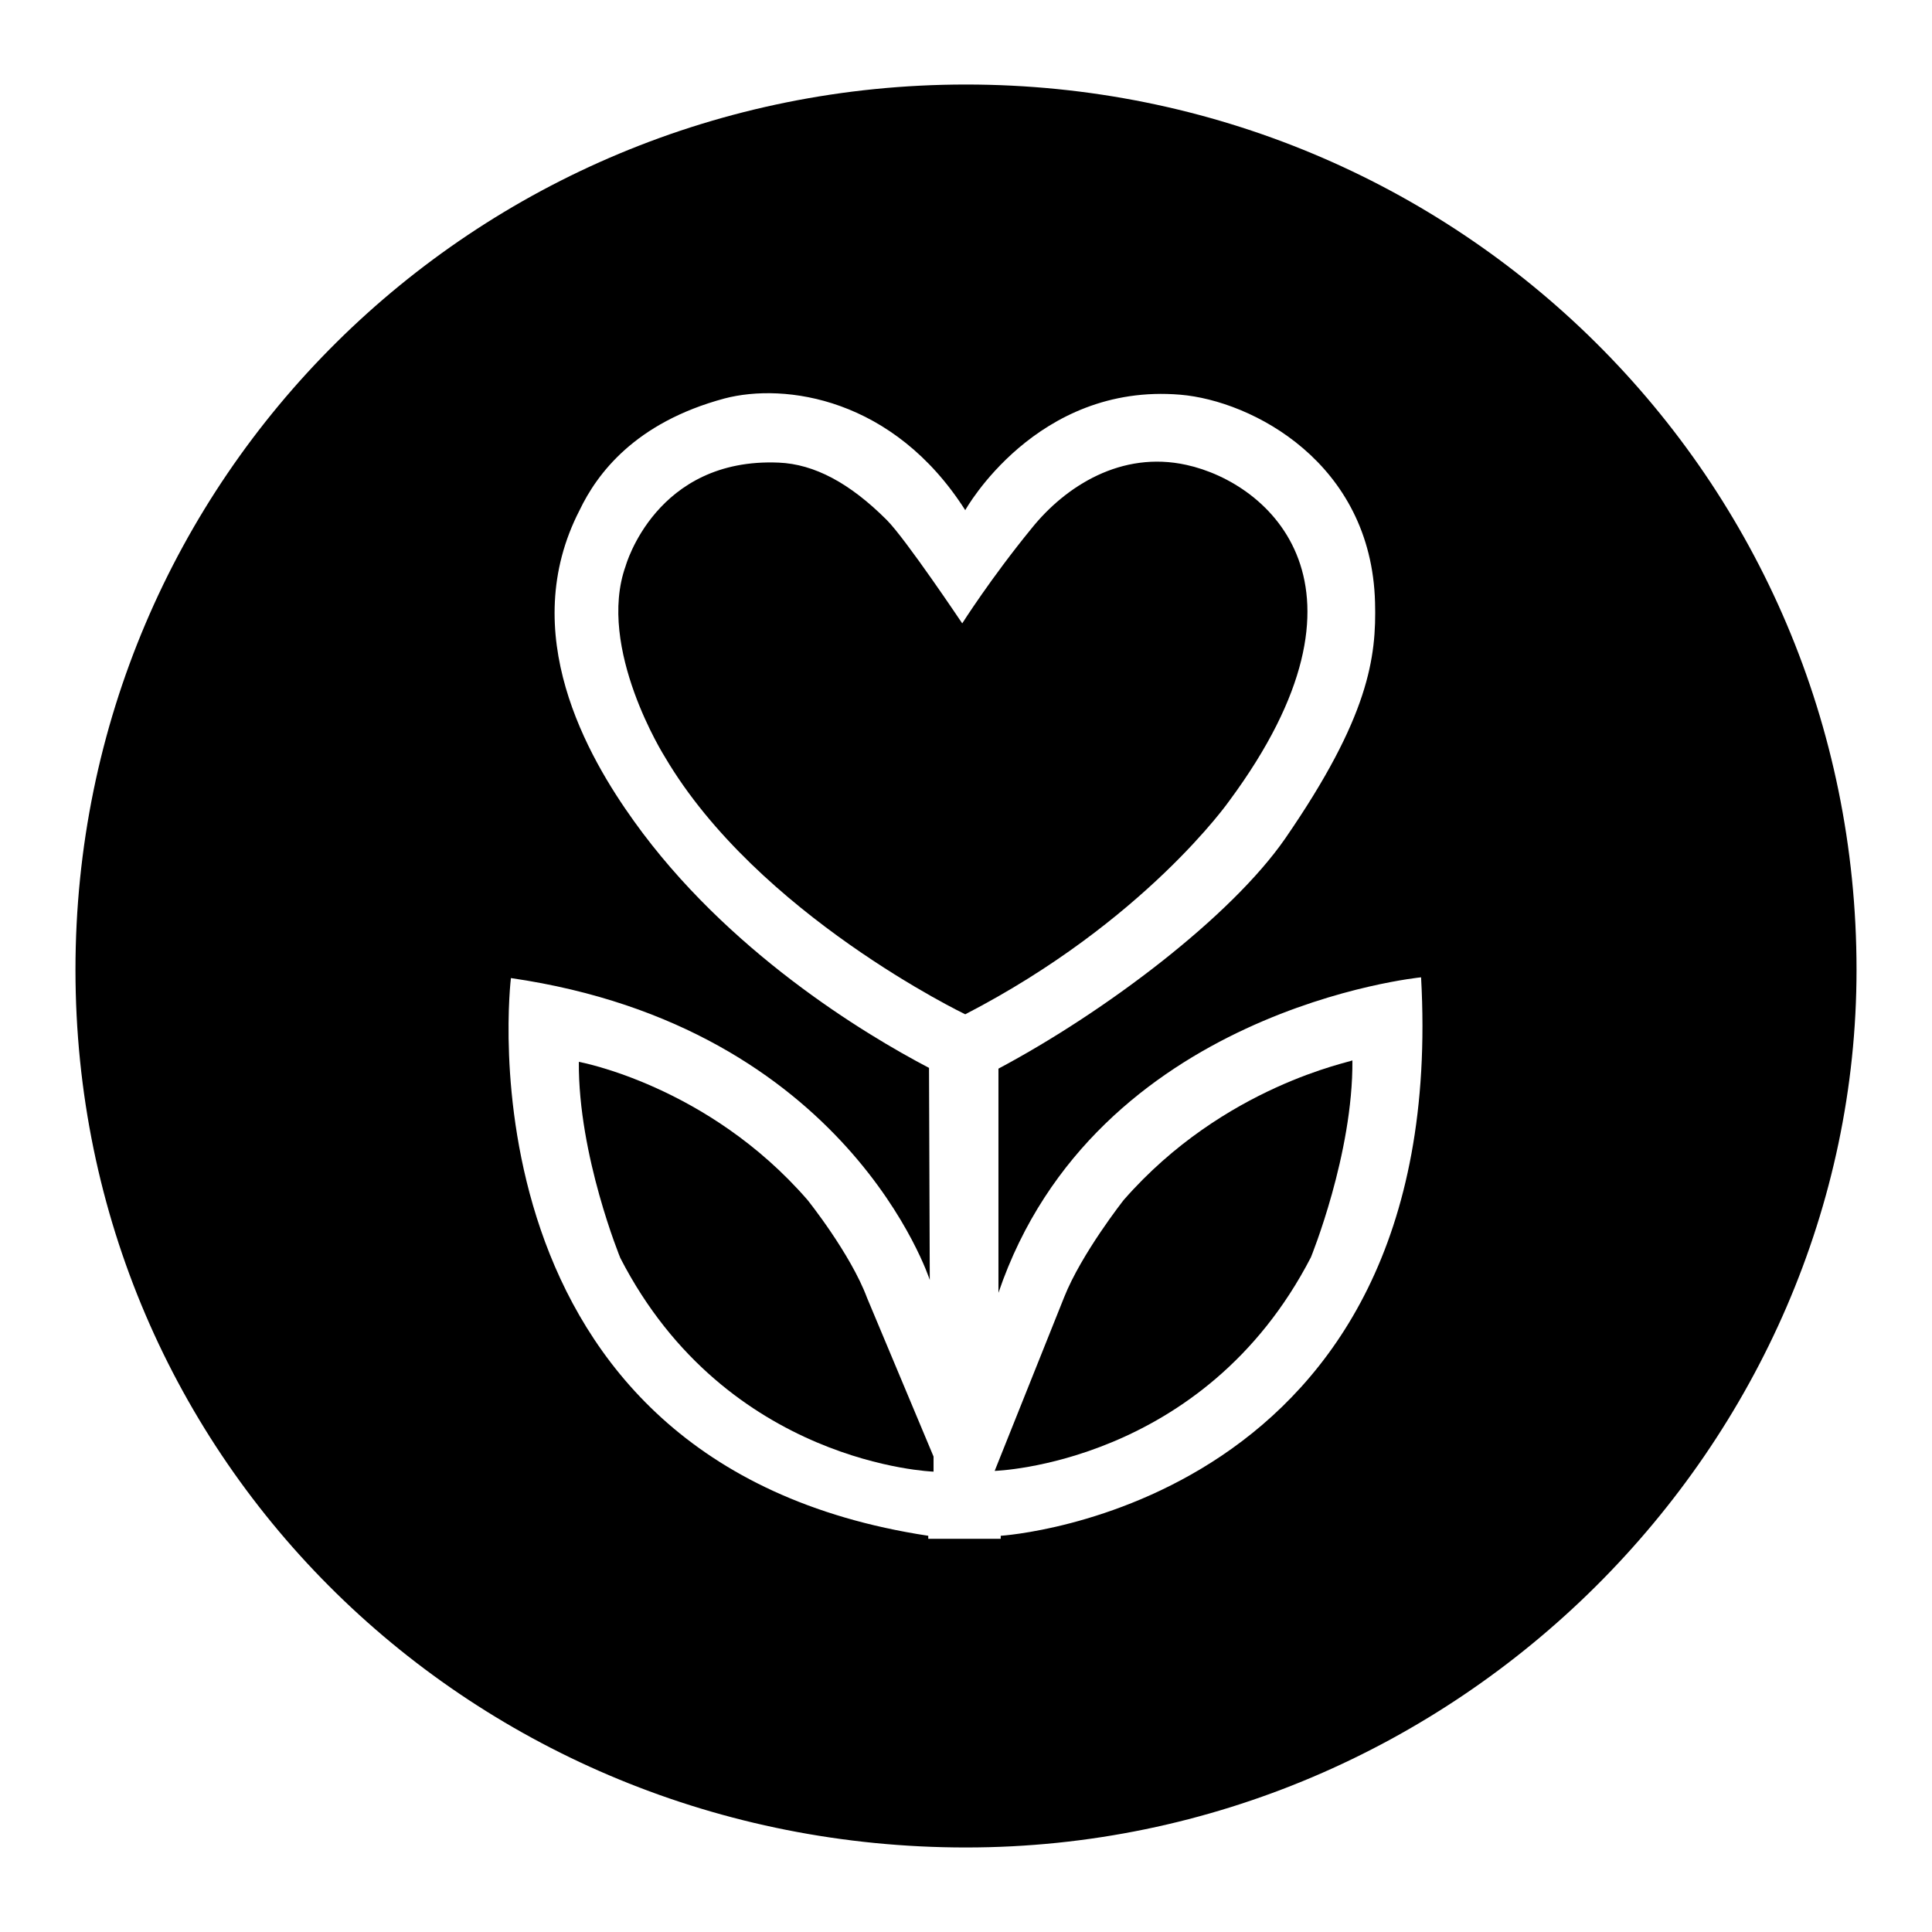 <?xml version="1.0" encoding="utf-8"?>
<!-- Svg Vector Icons : http://www.onlinewebfonts.com/icon -->
<!DOCTYPE svg PUBLIC "-//W3C//DTD SVG 1.1//EN" "http://www.w3.org/Graphics/SVG/1.1/DTD/svg11.dtd">
<svg version="1.1" xmlns="http://www.w3.org/2000/svg" xmlns:xlink="http://www.w3.org/1999/xlink" x="0px" y="0px" viewBox="0 0 256 256" enable-background="new 0 0 256 256" xml:space="preserve">
<g><g><path fill="#000000" d="M162.9,106.1c21-28.4,5.3-42.1-5.7-44.5c-8.6-1.9-16,2.8-20.5,8.4c-5.4,6.6-9.2,12.6-9.2,12.6s-7.5-11.2-10-13.7c-4.9-4.9-9.6-7.4-14.3-7.6C86.9,60.6,82.9,75,82.9,75c-3.9,10.9,5.2,25.3,5.2,25.3c12.3,20.9,39.8,34.1,39.8,34.1C151.7,122.1,162.9,106.1,162.9,106.1z"/><path fill="#000000" d="M107,159c-13.2-15.2-30.3-18.3-30.3-18.3c-0.1,12.4,5.5,26,5.5,26c14.1,27.4,41.5,28.3,41.5,28.3v-2l-8.8-21C112.7,166.1,107,159,107,159z"/><path fill="#000000" d="M128,11.2c-65.2,0-118,52.1-118,117.3c0,65.2,52.8,116.3,118,116.3c65.2,0,118-53.5,118-116.3C246,63.3,193.2,11.2,128,11.2z M132.6,203.5v0.4H123v-0.4c-63.2-9.6-55.3-73.9-55.3-73.9c44.7,6.5,55.5,40,55.5,40l-0.1-28.1c-8.6-4.5-26.8-15.5-39.1-32.7c-6.1-8.5-15.6-24.9-7.2-41.2C79.1,62.8,84.1,56,96,52.8c8-2.1,22.4-0.1,31.9,14.8c0,0,9.4-16.9,28.5-15.3c9.5,0.8,25.3,9,25.8,27.5c0.2,7.3-0.8,15.2-11.9,31.3c-7.2,10.4-23.9,23-38,30.5v29.7c12.8-37.6,56-41.8,56-41.8C192.2,199.8,132.6,203.5,132.6,203.5z"/><path fill="#000000" d="M148.9,159c0,0-5.6,7.1-7.9,12.9c0,0-8,20-9.2,23c0,0,27.7-0.8,41.9-28.3c0,0,5.6-13.7,5.5-26.1C179.2,140.7,162.2,143.8,148.9,159z"/></g></g>
</svg>